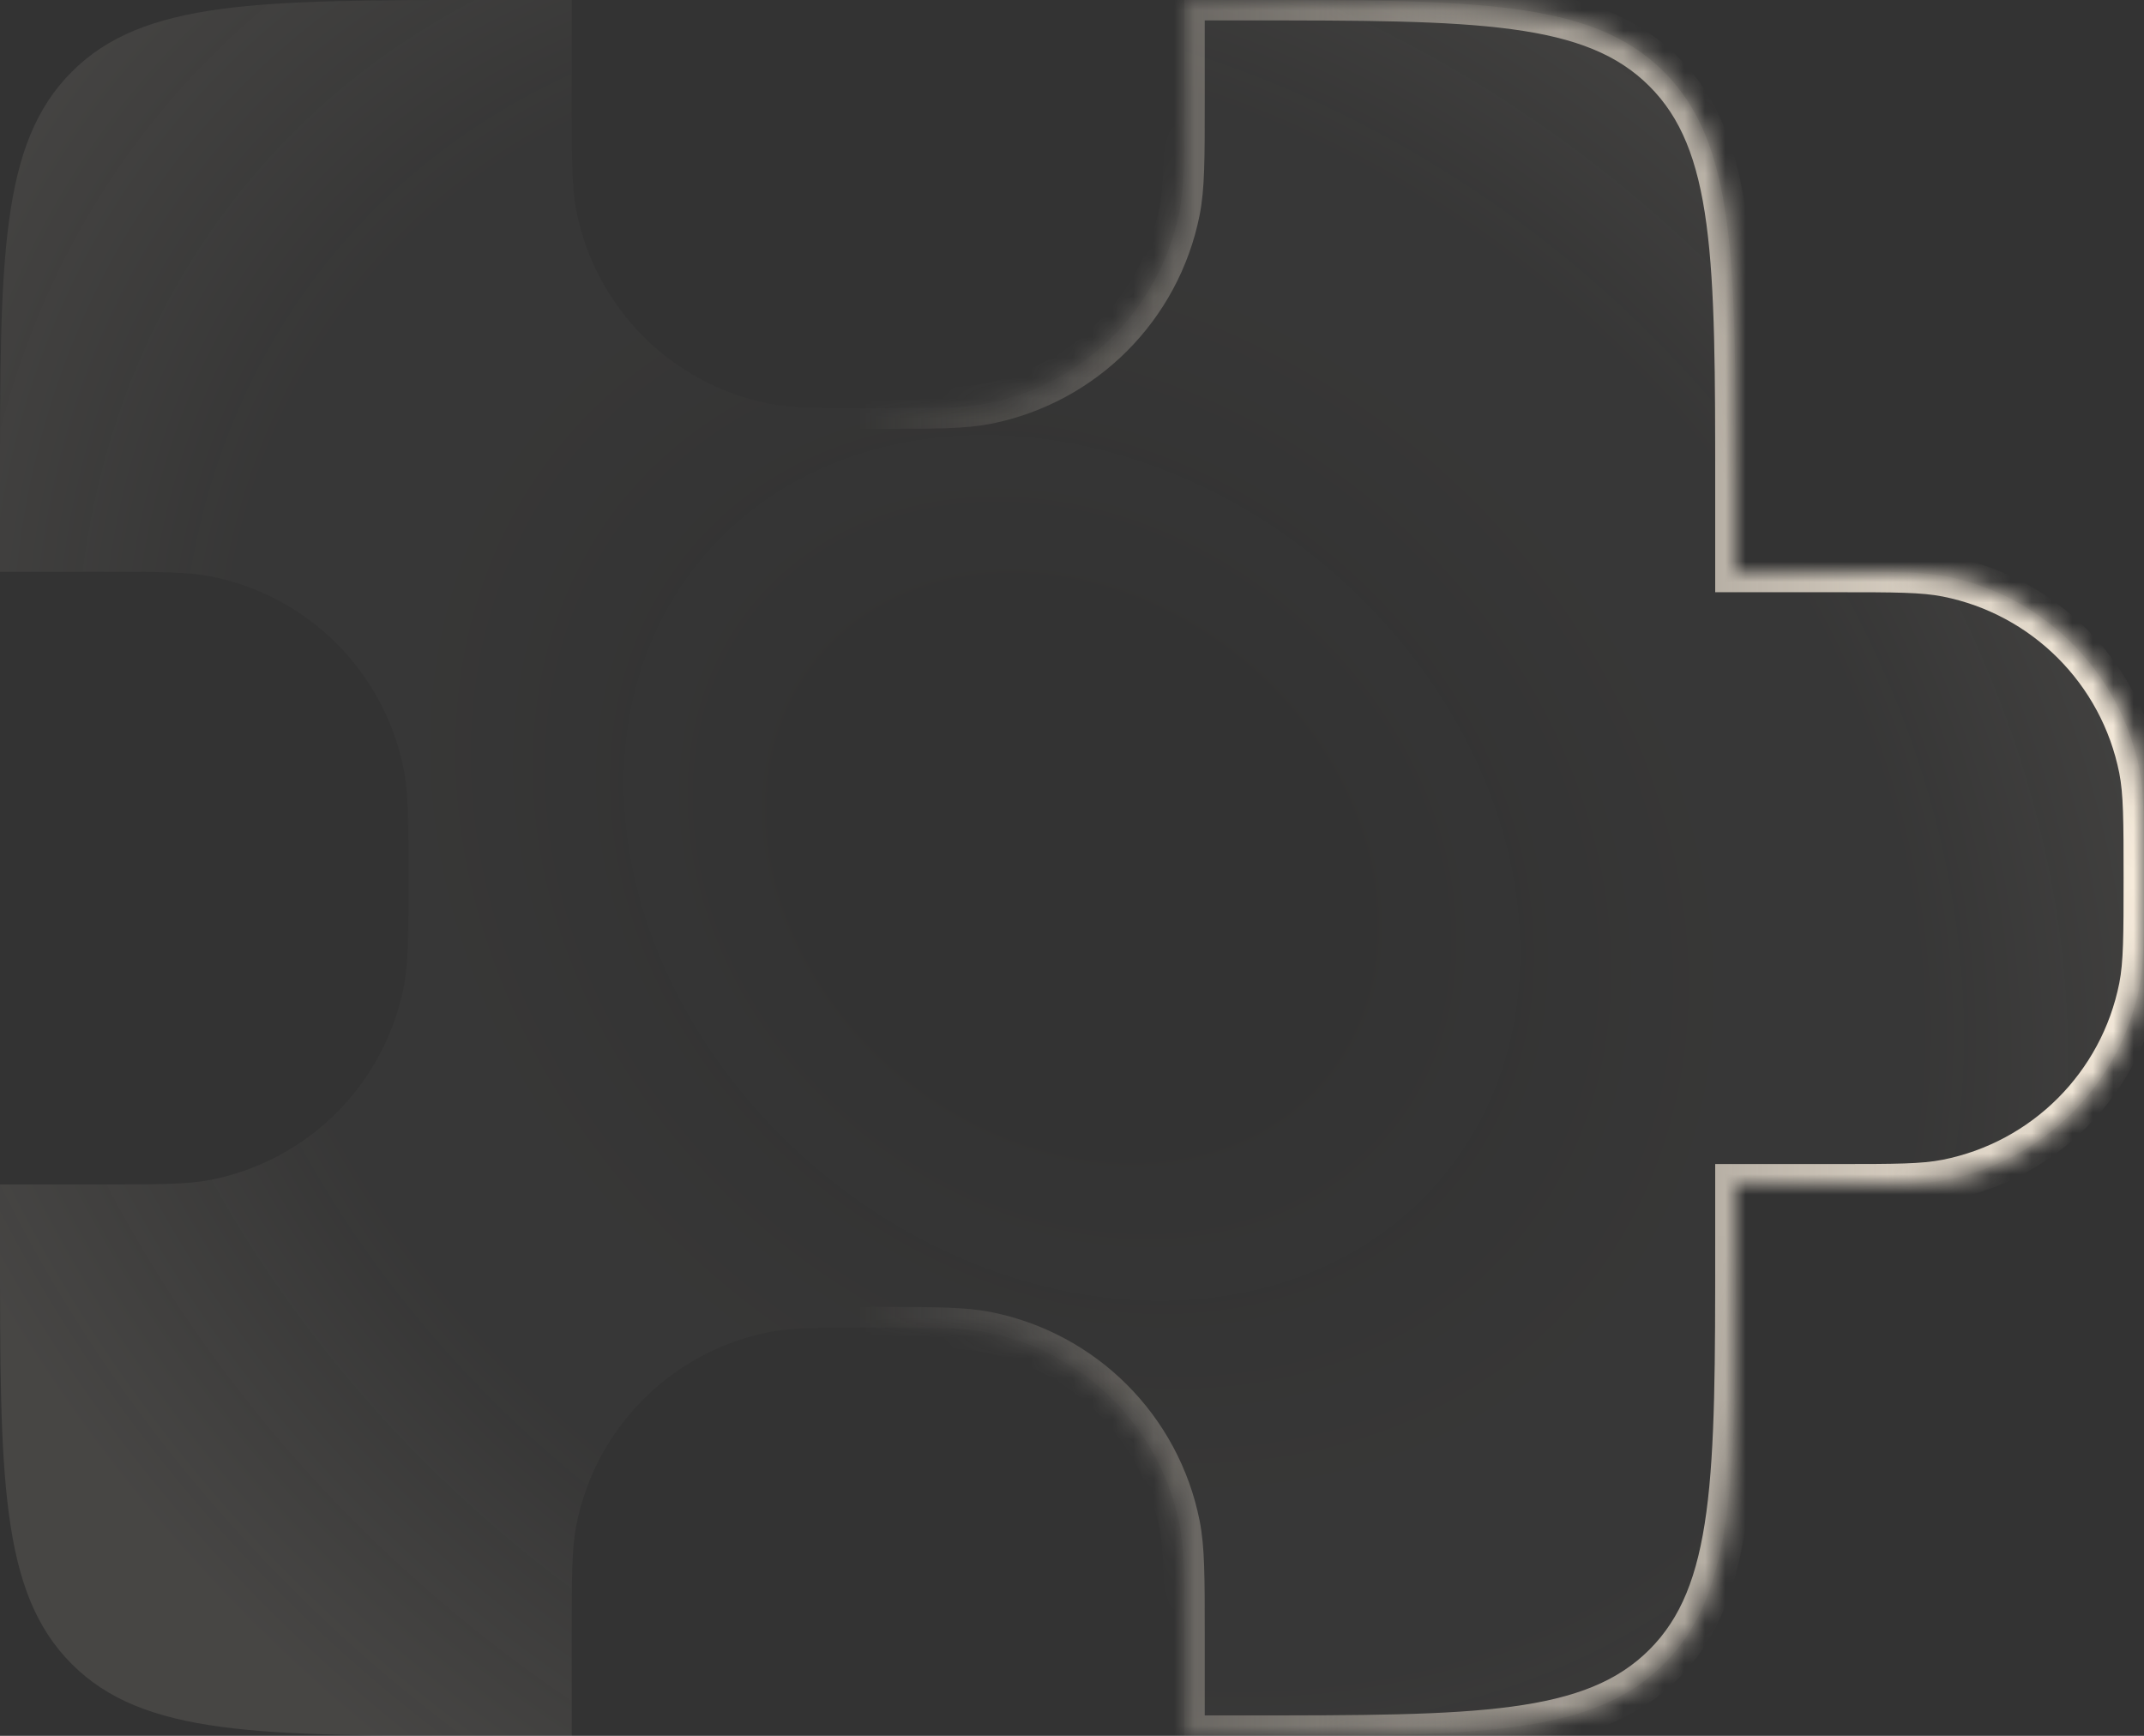 <svg width="105" height="85" viewBox="0 0 105 85" fill="none" xmlns="http://www.w3.org/2000/svg">
<rect x="0" y="0" width="105" height="85" fill="#333333" stroke="none"/>
<mask id="path-1-inside-1_450_37" fill="white">
<path d="M28 5C28 7.788 28 9.182 28.23 10.341C29.177 15.101 32.899 18.823 37.659 19.77C38.818 20 40.212 20 43 20C45.788 20 47.182 20 48.341 19.77C53.101 18.823 56.823 15.101 57.77 10.341C58 9.182 58 7.788 58 5V0H61C72.314 0 77.971 -7.01883e-05 81.485 3.515C85 7.029 85 12.686 85 24V28H90C92.788 28 94.182 28 95.341 28.23C100.101 29.177 103.823 32.899 104.77 37.659C105 38.818 105 40.212 105 43C105 45.788 105 47.182 104.77 48.341C103.823 53.101 100.101 56.823 95.341 57.77C94.182 58 92.788 58 90 58H85V61C85 72.314 85 77.971 81.485 81.485C77.971 85 72.314 85 61 85H58V80C58 77.212 58 75.818 57.77 74.659C56.823 69.899 53.101 66.177 48.341 65.231C47.182 65 45.788 65 43 65C40.212 65 38.818 65 37.659 65.231C32.899 66.177 29.177 69.899 28.23 74.659C28 75.818 28 77.212 28 80V85H24C12.686 85 7.029 85 3.515 81.485C-7.00741e-05 77.971 0 72.314 0 61V58H5C7.788 58 9.182 58 10.341 57.77C15.101 56.823 18.823 53.101 19.77 48.341C20 47.182 20 45.788 20 43C20 40.212 20 38.818 19.77 37.659C18.823 32.899 15.101 29.177 10.341 28.23C9.182 28 7.788 28 5 28H0V24C0 12.686 -7.01883e-05 7.029 3.515 3.515C7.029 -7.00741e-05 12.686 0 24 0H28V5Z"/>
</mask>
<path d="M28 5C28 7.788 28 9.182 28.23 10.341C29.177 15.101 32.899 18.823 37.659 19.77C38.818 20 40.212 20 43 20C45.788 20 47.182 20 48.341 19.77C53.101 18.823 56.823 15.101 57.77 10.341C58 9.182 58 7.788 58 5V0H61C72.314 0 77.971 -7.01883e-05 81.485 3.515C85 7.029 85 12.686 85 24V28H90C92.788 28 94.182 28 95.341 28.23C100.101 29.177 103.823 32.899 104.77 37.659C105 38.818 105 40.212 105 43C105 45.788 105 47.182 104.77 48.341C103.823 53.101 100.101 56.823 95.341 57.77C94.182 58 92.788 58 90 58H85V61C85 72.314 85 77.971 81.485 81.485C77.971 85 72.314 85 61 85H58V80C58 77.212 58 75.818 57.77 74.659C56.823 69.899 53.101 66.177 48.341 65.231C47.182 65 45.788 65 43 65C40.212 65 38.818 65 37.659 65.231C32.899 66.177 29.177 69.899 28.23 74.659C28 75.818 28 77.212 28 80V85H24C12.686 85 7.029 85 3.515 81.485C-7.00741e-05 77.971 0 72.314 0 61V58H5C7.788 58 9.182 58 10.341 57.77C15.101 56.823 18.823 53.101 19.77 48.341C20 47.182 20 45.788 20 43C20 40.212 20 38.818 19.77 37.659C18.823 32.899 15.101 29.177 10.341 28.23C9.182 28 7.788 28 5 28H0V24C0 12.686 -7.01883e-05 7.029 3.515 3.515C7.029 -7.00741e-05 12.686 0 24 0H28V5Z" fill="url(#paint0_radial_450_37)"/>
<path d="M28.23 10.341L27.25 10.536L27.25 10.536L28.23 10.341ZM37.659 19.77L37.464 20.75L37.464 20.75L37.659 19.77ZM48.341 19.77L48.536 20.75L48.536 20.75L48.341 19.77ZM57.77 10.341L58.75 10.536L58.75 10.536L57.77 10.341ZM58 0V-1H57V0H58ZM81.485 3.515L80.778 4.222L80.778 4.222L81.485 3.515ZM85 28H84V29H85V28ZM95.341 28.23L95.536 27.25L95.536 27.25L95.341 28.23ZM104.77 37.659L105.75 37.464L105.75 37.464L104.77 37.659ZM104.77 48.341L105.75 48.536L105.75 48.536L104.77 48.341ZM95.341 57.77L95.536 58.75L95.536 58.75L95.341 57.77ZM85 58V57H84V58H85ZM81.485 81.485L82.192 82.192L81.485 81.485ZM58 85H57V86H58V85ZM57.77 74.659L58.75 74.464L58.75 74.464L57.77 74.659ZM48.341 65.231L48.536 64.25L48.536 64.25L48.341 65.231ZM37.659 65.231L37.464 64.25L37.464 64.25L37.659 65.231ZM28.23 74.659L27.25 74.464L27.25 74.464L28.23 74.659ZM28 85V86H29V85H28ZM3.515 81.485L2.808 82.192L3.515 81.485ZM0 61H-1H0ZM0 58V57H-1V58H0ZM10.341 57.77L10.536 58.75L10.536 58.75L10.341 57.77ZM19.77 48.341L20.75 48.536L20.75 48.536L19.77 48.341ZM19.77 37.659L20.75 37.464L20.75 37.464L19.77 37.659ZM10.341 28.23L10.536 27.25L10.536 27.25L10.341 28.23ZM0 28H-1V29H0V28ZM3.515 3.515L4.222 4.222L3.515 3.515ZM28 0H29V-1H28V0ZM28 5H27C27 7.74 26.995 9.256 27.25 10.536L28.23 10.341L29.211 10.146C29.005 9.108 29 7.836 29 5H28ZM28.23 10.341L27.25 10.536C28.276 15.693 32.307 19.724 37.464 20.75L37.659 19.77L37.854 18.789C33.491 17.921 30.079 14.509 29.211 10.146L28.23 10.341ZM37.659 19.77L37.464 20.75C38.744 21.005 40.26 21 43 21V20V19C40.164 19 38.892 18.995 37.854 18.789L37.659 19.77ZM43 20V21C45.74 21 47.256 21.005 48.536 20.75L48.341 19.77L48.146 18.789C47.108 18.995 45.836 19 43 19V20ZM48.341 19.77L48.536 20.75C53.693 19.724 57.724 15.693 58.75 10.536L57.77 10.341L56.789 10.146C55.921 14.509 52.509 17.921 48.146 18.789L48.341 19.77ZM57.77 10.341L58.75 10.536C59.005 9.256 59 7.74 59 5H58H57C57 7.836 56.995 9.108 56.789 10.146L57.77 10.341ZM58 5H59V0H58H57V5H58ZM58 0V1H61V0V-1H58V0ZM61 0V1C66.685 1 70.848 1.002 74.034 1.43C77.191 1.855 79.238 2.681 80.778 4.222L81.485 3.515L82.192 2.808C80.218 0.833 77.679 -0.098 74.3 -0.552C70.951 -1.002 66.629 -1 61 -1V0ZM81.485 3.515L80.778 4.222C82.319 5.762 83.145 7.809 83.57 10.966C83.998 14.152 84 18.315 84 24H85H86C86 18.371 86.002 14.049 85.552 10.7C85.097 7.321 84.167 4.782 82.192 2.808L81.485 3.515ZM85 24H84V28H85H86V24H85ZM85 28V29H90V28V27H85V28ZM90 28V29C92.836 29 94.108 29.005 95.146 29.211L95.341 28.23L95.536 27.25C94.256 26.995 92.74 27 90 27V28ZM95.341 28.23L95.146 29.211C99.509 30.079 102.921 33.491 103.789 37.854L104.77 37.659L105.75 37.464C104.725 32.307 100.693 28.276 95.536 27.25L95.341 28.23ZM104.77 37.659L103.789 37.854C103.995 38.892 104 40.164 104 43H105H106C106 40.26 106.005 38.744 105.75 37.464L104.77 37.659ZM105 43H104C104 45.836 103.995 47.108 103.789 48.146L104.77 48.341L105.75 48.536C106.005 47.256 106 45.74 106 43H105ZM104.77 48.341L103.789 48.146C102.921 52.509 99.509 55.921 95.146 56.789L95.341 57.77L95.536 58.75C100.693 57.724 104.725 53.693 105.75 48.536L104.77 48.341ZM95.341 57.77L95.146 56.789C94.108 56.995 92.836 57 90 57V58V59C92.74 59 94.256 59.005 95.536 58.75L95.341 57.77ZM90 58V57H85V58V59H90V58ZM85 58H84V61H85H86V58H85ZM85 61H84C84 66.685 83.998 70.848 83.57 74.034C83.145 77.191 82.319 79.238 80.778 80.778L81.485 81.485L82.192 82.192C84.167 80.218 85.097 77.679 85.552 74.3C86.002 70.951 86 66.629 86 61H85ZM81.485 81.485L80.778 80.778C79.238 82.319 77.191 83.145 74.034 83.57C70.848 83.998 66.685 84 61 84V85V86C66.629 86 70.951 86.002 74.3 85.552C77.679 85.097 80.218 84.167 82.192 82.192L81.485 81.485ZM61 85V84H58V85V86H61V85ZM58 85H59V80H58H57V85H58ZM58 80H59C59 77.26 59.005 75.744 58.75 74.464L57.77 74.659L56.789 74.854C56.995 75.892 57 77.164 57 80H58ZM57.77 74.659L58.75 74.464C57.724 69.307 53.693 65.275 48.536 64.25L48.341 65.231L48.146 66.211C52.509 67.079 55.921 70.491 56.789 74.854L57.77 74.659ZM48.341 65.231L48.536 64.25C47.256 63.995 45.74 64 43 64V65V66C45.836 66 47.108 66.005 48.146 66.211L48.341 65.231ZM43 65V64C40.26 64 38.744 63.995 37.464 64.25L37.659 65.231L37.854 66.211C38.892 66.005 40.164 66 43 66V65ZM37.659 65.231L37.464 64.25C32.307 65.275 28.276 69.307 27.25 74.464L28.23 74.659L29.211 74.854C30.079 70.491 33.491 67.079 37.854 66.211L37.659 65.231ZM28.23 74.659L27.25 74.464C26.995 75.744 27 77.26 27 80H28H29C29 77.164 29.005 75.892 29.211 74.854L28.23 74.659ZM28 80H27V85H28H29V80H28ZM28 85V84H24V85V86H28V85ZM24 85V84C18.315 84 14.152 83.998 10.966 83.57C7.809 83.145 5.762 82.319 4.222 80.778L3.515 81.485L2.808 82.192C4.782 84.167 7.321 85.097 10.7 85.552C14.049 86.002 18.371 86 24 86V85ZM3.515 81.485L4.222 80.778C2.681 79.238 1.855 77.191 1.43 74.034C1.002 70.848 1 66.685 1 61H0H-1C-1 66.629 -1.002 70.951 -0.552 74.3C-0.098 77.679 0.833 80.218 2.808 82.192L3.515 81.485ZM0 61H1V58H0H-1V61H0ZM0 58V59H5V58V57H0V58ZM5 58V59C7.74 59 9.256 59.005 10.536 58.75L10.341 57.77L10.146 56.789C9.108 56.995 7.836 57 5 57V58ZM10.341 57.77L10.536 58.75C15.693 57.724 19.724 53.693 20.75 48.536L19.77 48.341L18.789 48.146C17.921 52.509 14.509 55.921 10.146 56.789L10.341 57.77ZM19.77 48.341L20.75 48.536C21.005 47.256 21 45.74 21 43H20H19C19 45.836 18.995 47.108 18.789 48.146L19.77 48.341ZM20 43H21C21 40.26 21.005 38.744 20.75 37.464L19.77 37.659L18.789 37.854C18.995 38.892 19 40.164 19 43H20ZM19.77 37.659L20.75 37.464C19.724 32.307 15.693 28.276 10.536 27.25L10.341 28.23L10.146 29.211C14.509 30.079 17.921 33.491 18.789 37.854L19.77 37.659ZM10.341 28.23L10.536 27.25C9.256 26.995 7.74 27 5 27V28V29C7.836 29 9.108 29.005 10.146 29.211L10.341 28.23ZM5 28V27H0V28V29H5V28ZM0 28H1V24H0H-1V28H0ZM0 24H1C1 18.315 1.002 14.152 1.43 10.966C1.855 7.809 2.681 5.762 4.222 4.222L3.515 3.515L2.808 2.808C0.833 4.782 -0.098 7.321 -0.552 10.7C-1.002 14.049 -1 18.371 -1 24H0ZM3.515 3.515L4.222 4.222C5.762 2.681 7.809 1.855 10.966 1.43C14.152 1.002 18.315 1 24 1V0V-1C18.371 -1 14.049 -1.002 10.7 -0.552C7.321 -0.098 4.782 0.833 2.808 2.808L3.515 3.515ZM24 0V1H28V0V-1H24V0ZM28 0H27V5H28H29V0H28Z" fill="url(#paint1_linear_450_37)" mask="url(#path-1-inside-1_450_37)"/>
<defs>
<radialGradient id="paint0_radial_450_37" cx="0" cy="0" r="1" gradientUnits="userSpaceOnUse" gradientTransform="translate(52.5 42.5) rotate(-141.009) scale(67.546 54.68)">
<stop offset="0.212" stop-color="#F8EDDD" stop-opacity="0"/>
<stop offset="0.516" stop-color="#F8EDDD" stop-opacity="0.021"/>
<stop offset="0.669" stop-color="#F8EDDD" stop-opacity="0.021"/>
<stop offset="1" stop-color="#F8EDDD" stop-opacity="0.1"/>
</radialGradient>
<linearGradient id="paint1_linear_450_37" x1="105" y1="42.905" x2="42" y2="42.905" gradientUnits="userSpaceOnUse">
<stop stop-color="#F8EDDD"/>
<stop offset="1" stop-color="#F8EDDD" stop-opacity="0"/>
</linearGradient>
</defs>
</svg>
